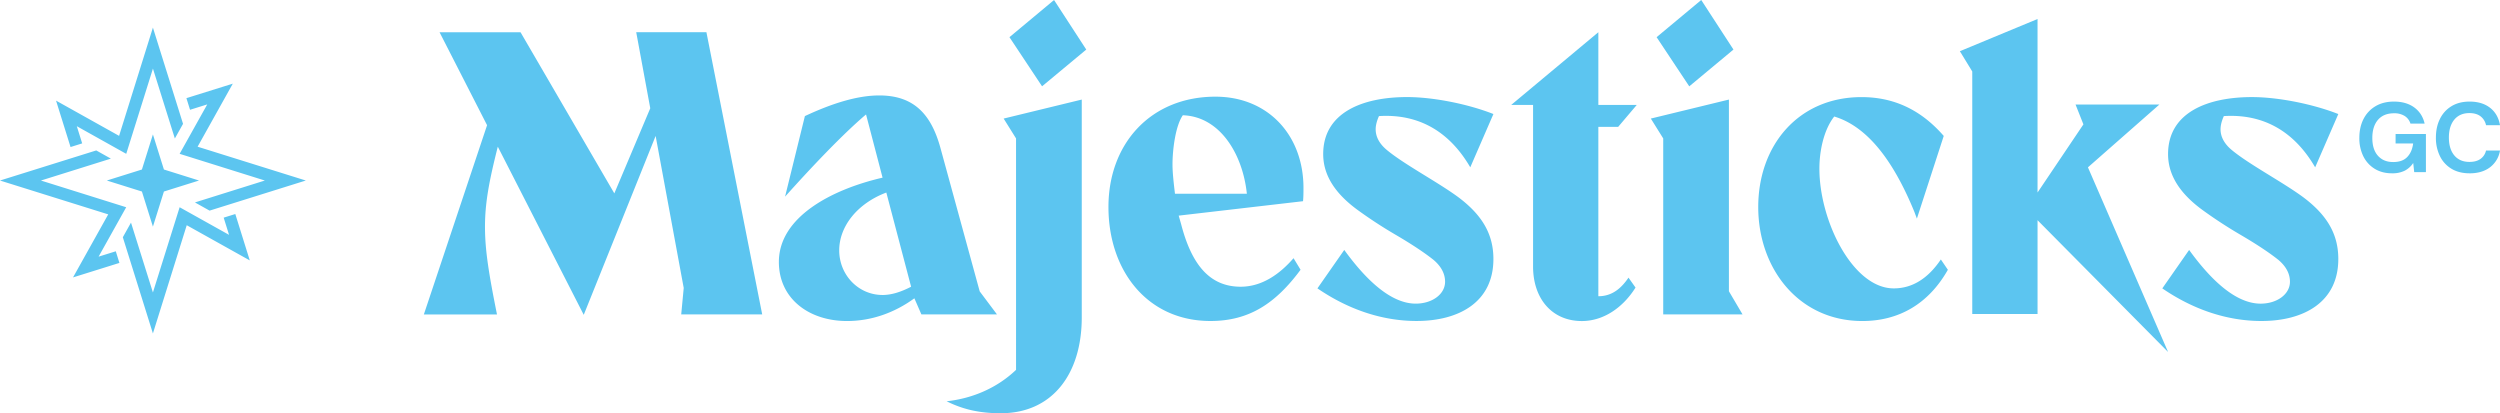 <svg xmlns="http://www.w3.org/2000/svg" width="115" height="19" fill="none" viewBox="0 0 115 19">
  <path fill="#5CC5F0" d="M5.806 7.076 3.533 5.805l.247.791-.535.168-.667-2.135 2.9 1.62L7.034 1.27 8.42 5.697l-.377.673-1.008-3.215-1.228 3.92v.001Zm1.228 6.377L6.026 10.24l-.376.673 1.384 4.426L8.59 10.36l2.9 1.619-.666-2.134-.535.167.247.791-2.273-1.27-1.229 3.92Zm5.15-5.149L8.968 9.312l.673.377 4.426-1.385L9.09 6.748l1.619-2.9-2.134.667.167.535.791-.247-1.27 2.273 3.92 1.228Zm-10.299 0L5.1 7.297l-.673-.377L0 8.304l4.978 1.557-1.619 2.9 2.134-.667-.167-.535-.791.247 1.27-2.273-3.92-1.228Zm5.655-.506-.506-1.614-.506 1.614-1.614.506 1.614.506.506 1.615.506-1.615 1.615-.506-1.614-.506ZM29.265 1.482h3.23l2.566 12.98h-3.725l.115-1.216-1.292-6.993-3.307 8.229-3.953-7.735c-.4 1.577-.59 2.585-.59 3.687 0 1.103.19 2.224.552 4.03h-3.364l2.908-8.705-2.186-4.276h3.725l4.315 7.412 1.653-3.915-.646-3.497h-.001Zm15.8 11.916L43.26 6.804c-.418-1.52-1.198-2.414-2.813-2.414-1.027 0-2.205.38-3.422.95l-.912 3.706c1.14-1.273 2.604-2.831 3.725-3.782l.76 2.908c-2.376.551-4.77 1.825-4.77 3.877 0 1.691 1.386 2.718 3.135 2.718 1.122 0 2.186-.38 3.098-1.045l.323.741h3.477l-.798-1.064h.002Zm-4.466.171c-1.121 0-1.995-.93-1.995-2.052 0-1.122.855-2.167 2.167-2.66l1.14 4.332c-.476.247-.913.38-1.311.38h-.001Zm5.835-11.858L48.486 0l1.482 2.28-2.033 1.69-1.501-2.261ZM59.96 8.647c0-2.433-1.635-4.2-4.049-4.2-2.965 0-4.922 2.148-4.922 5.074 0 2.927 1.786 5.245 4.694 5.245 1.786 0 3.003-.817 4.143-2.357l-.323-.532c-.627.723-1.444 1.312-2.432 1.312-1.445 0-2.262-1.046-2.737-2.87l-.114-.4 5.72-.664c.02-.21.02-.418.02-.608Zm-5.911.266c-.057-.475-.114-.969-.114-1.35 0-.665.133-1.767.475-2.261 1.71.057 2.756 1.786 2.946 3.611h-3.307Zm13.584-1.216c-.95-1.634-2.357-2.47-4.2-2.357-.095.21-.152.418-.152.608 0 .342.17.666.513.95.798.666 2.357 1.482 3.307 2.186 1.083.817 1.596 1.691 1.596 2.831 0 1.977-1.577 2.85-3.535 2.85-1.615 0-3.174-.55-4.56-1.5l1.234-1.768c.95 1.311 2.11 2.47 3.288 2.47.76 0 1.35-.436 1.35-1.007 0-.36-.172-.703-.533-1.007-.38-.304-.969-.703-1.786-1.179a20.807 20.807 0 0 1-1.71-1.12c-.989-.723-1.578-1.56-1.578-2.566 0-1.92 1.825-2.623 3.858-2.623 1.216 0 2.813.323 3.972.78l-1.064 2.45v.002Zm6.803-1.862h-.912v7.792c.646 0 1.064-.38 1.387-.855l.323.456c-.57.912-1.463 1.54-2.47 1.54-1.369 0-2.243-1.027-2.243-2.51v-7.43h-1.007l4.01-3.346v3.345h1.767l-.855 1.008ZM79.53 4.58v8.818l.627 1.065h-3.649V6.367l-.57-.913 3.592-.874Zm.209-2.3-2.033 1.692-1.502-2.262L78.257 0l1.482 2.28Zm9.54 9.655.323.475c-.893 1.577-2.262 2.357-3.934 2.357-2.927 0-4.789-2.414-4.789-5.245 0-2.832 1.843-5.055 4.751-5.055 1.52 0 2.756.608 3.782 1.786l-1.235 3.802-.114-.305c-.818-1.996-1.977-3.876-3.688-4.39-.493.627-.683 1.615-.683 2.394 0 2.414 1.54 5.512 3.42 5.512.856 0 1.578-.457 2.167-1.33m10.054-7.128-3.288 2.89 3.687 8.494-6.005-6.062v4.314h-3.003V3.288l-.57-.932L93.727.874v7.982l2.11-3.135-.362-.913h3.858Zm8.229 7.108c0 1.977-1.578 2.85-3.536 2.85-1.615 0-3.174-.55-4.56-1.5l1.234-1.768c.95 1.312 2.11 2.47 3.288 2.47.76 0 1.35-.436 1.35-1.007 0-.36-.171-.703-.533-1.007-.38-.304-.969-.703-1.786-1.179a21.021 21.021 0 0 1-1.711-1.12c-.988-.723-1.577-1.56-1.577-2.566 0-1.92 1.824-2.623 3.858-2.623 1.216 0 2.813.323 3.973.78l-1.065 2.451c-.95-1.634-2.356-2.47-4.2-2.357-.095.21-.152.418-.152.608 0 .342.171.666.513.95.799.666 2.357 1.482 3.307 2.186 1.084.817 1.597 1.691 1.597 2.831m2.467-3.943c-.301 0-.564-.068-.789-.205a1.396 1.396 0 0 1-.524-.572 1.865 1.865 0 0 1-.186-.854c0-.325.064-.618.193-.869.129-.25.313-.446.551-.587.239-.142.522-.212.85-.212.374 0 .684.09.93.268.246.18.406.427.479.744h-.652a.645.645 0 0 0-.264-.349.885.885 0 0 0-.492-.125c-.319 0-.565.1-.739.303-.173.202-.259.48-.259.832s.085.625.257.818c.172.193.405.29.7.29.295 0 .506-.08.653-.236.148-.156.236-.362.267-.617h-.807v-.438h1.395v1.755h-.538l-.046-.42a1.063 1.063 0 0 1-.387.352 1.265 1.265 0 0 1-.592.122Zm3.572 0c-.322 0-.598-.069-.829-.207a1.377 1.377 0 0 1-.533-.579 1.88 1.88 0 0 1-.187-.859c0-.325.062-.612.187-.86a1.39 1.39 0 0 1 .533-.584c.231-.14.507-.21.829-.21.383 0 .697.095.941.285.245.19.397.456.458.8h-.643a.69.69 0 0 0-.252-.408c-.13-.099-.301-.148-.513-.148-.294 0-.526.1-.693.3-.166.201-.25.476-.25.825 0 .35.084.624.25.823.167.199.399.298.693.298.213 0 .384-.046.513-.139a.638.638 0 0 0 .252-.385H115a1.202 1.202 0 0 1-.458.77c-.244.186-.558.279-.941.279ZM46.738 6.367l-.57-.913 3.593-.874v10.019c0 2.623-1.369 4.41-3.726 4.41-.912 0-1.692-.152-2.49-.55 1.216-.134 2.337-.628 3.193-1.446V6.367Z" />
</svg>